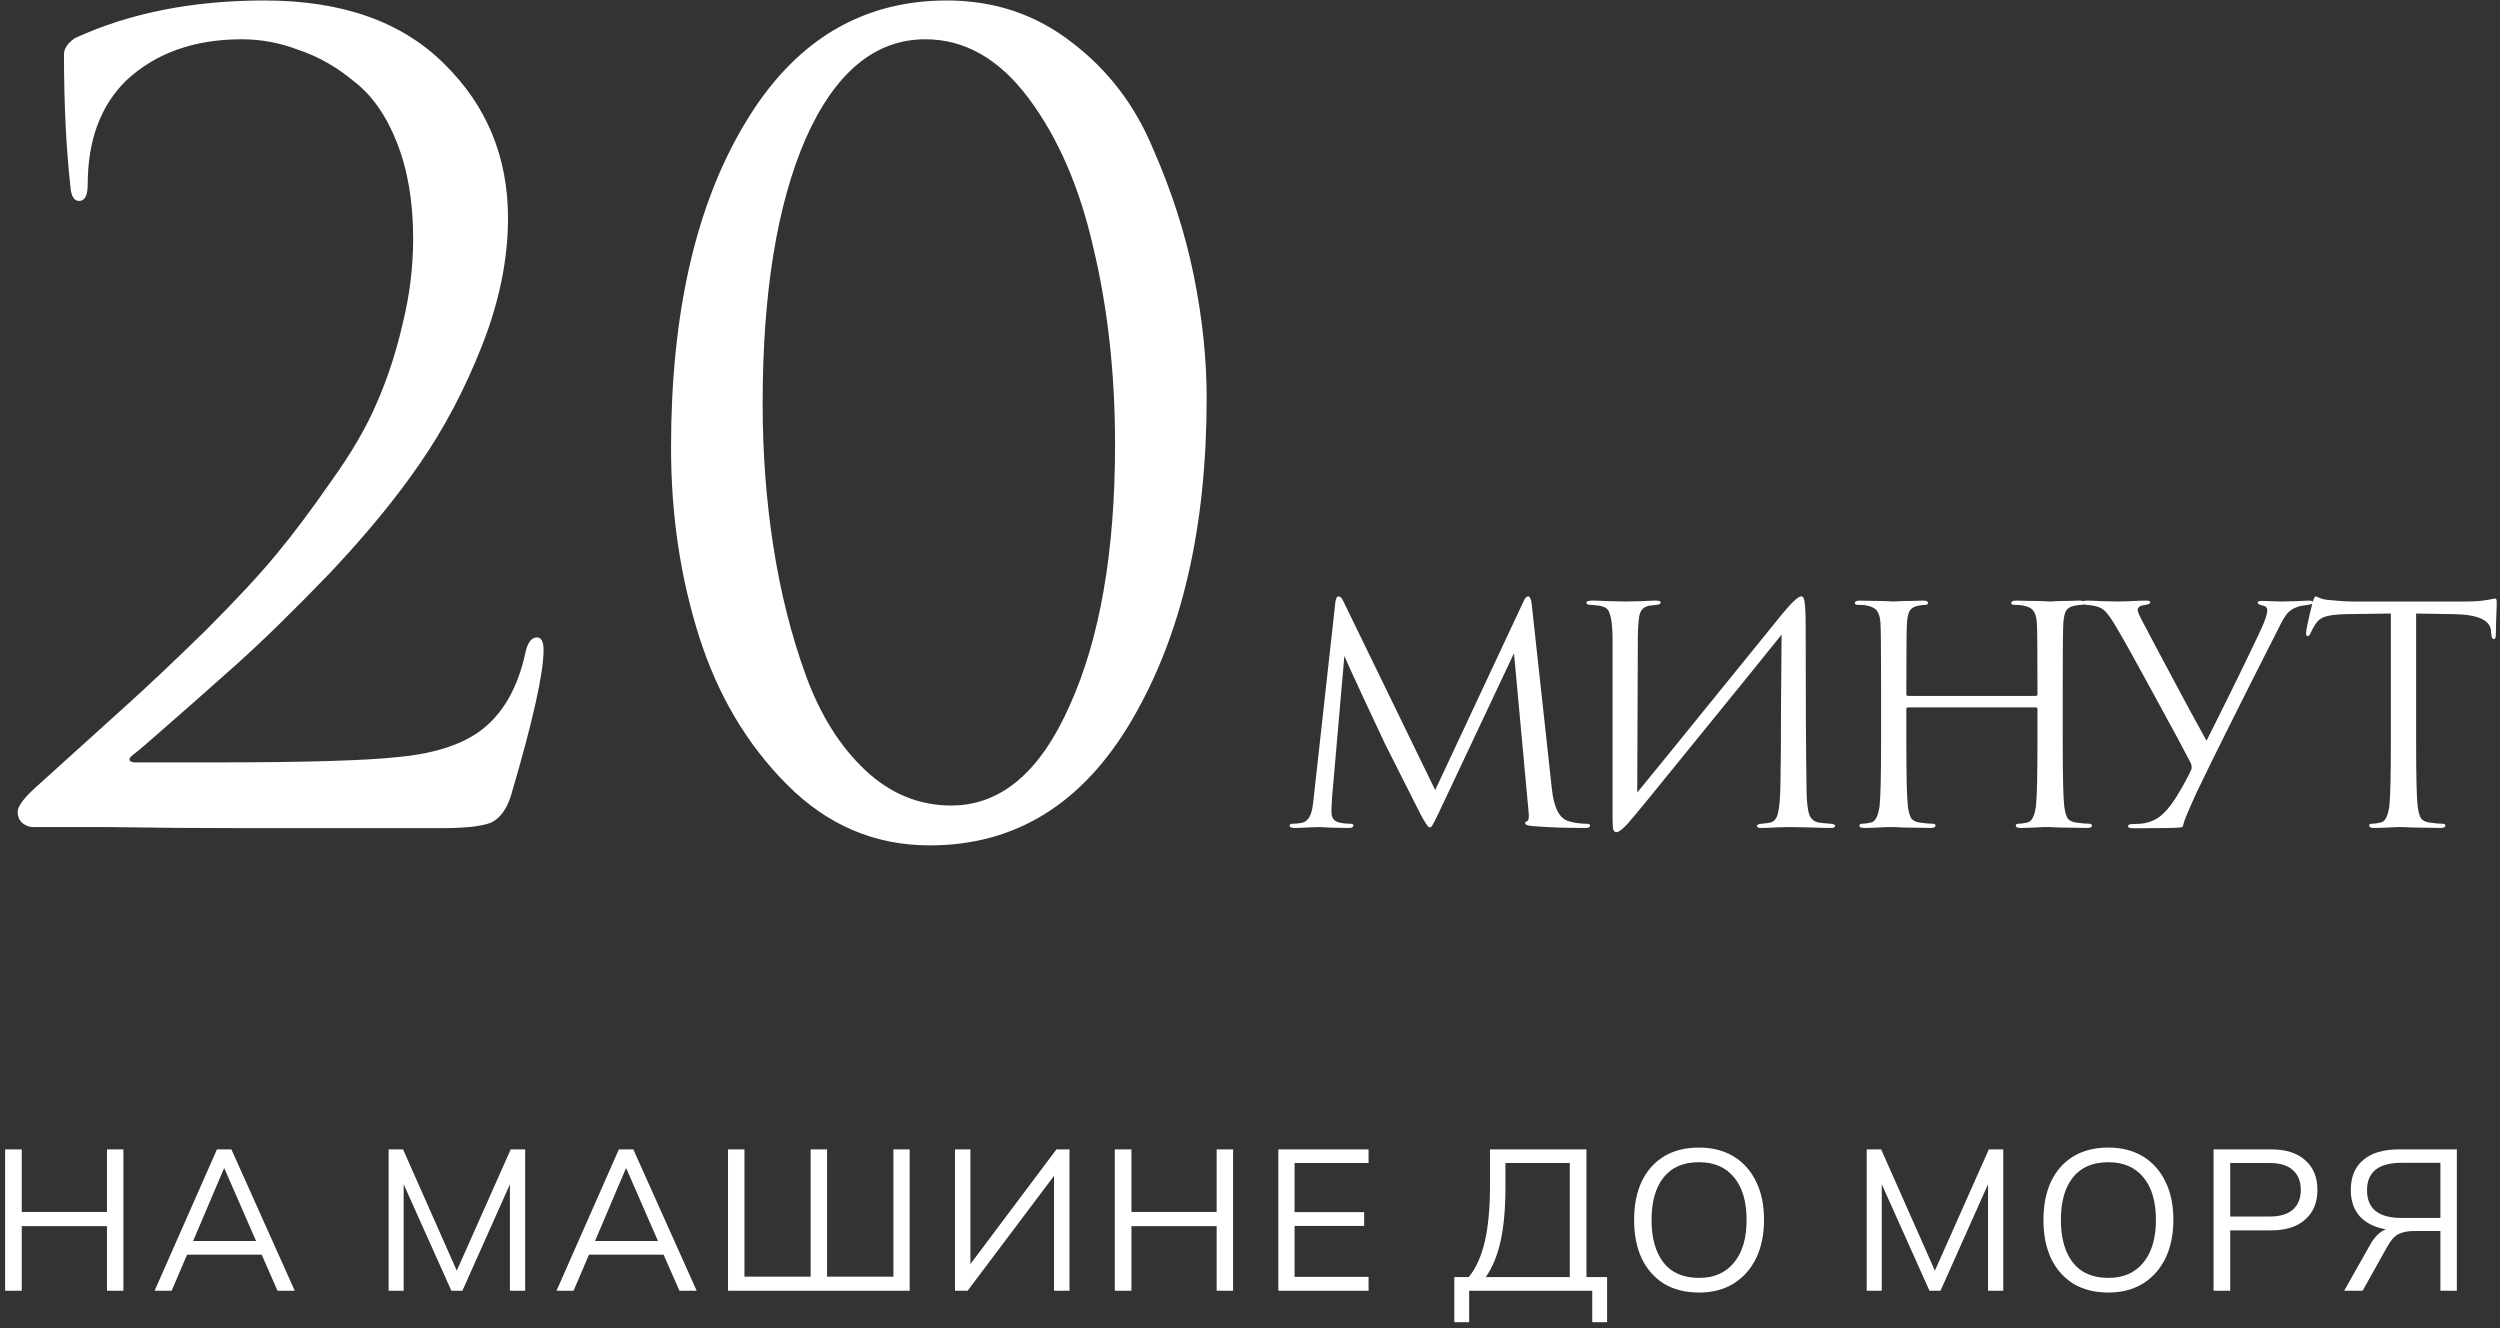<?xml version="1.0" encoding="UTF-8"?> <svg xmlns="http://www.w3.org/2000/svg" width="399" height="212" viewBox="0 0 399 212" fill="none"><rect x="0" y="0" width="399" height="212" fill="#333333" stroke="none"/> <path d="M70.412 132.172C57.225 132.172 46.848 132.172 39.28 132.172C31.712 132.172 24.373 132.115 17.264 132C10.155 132 6.141 132 5.224 132C4.651 132 4.077 131.771 3.504 131.312C3.045 130.853 2.816 130.28 2.816 129.592C2.816 128.675 3.848 127.299 5.912 125.464C11.875 120.075 16.633 115.775 20.188 112.564C23.743 109.353 27.928 105.397 32.744 100.696C37.56 95.88 41.344 91.809 44.096 88.484C46.848 85.159 49.772 81.26 52.868 76.788C56.079 72.316 58.487 68.188 60.092 64.404C61.812 60.505 63.188 56.32 64.22 51.848C65.367 47.261 65.94 42.675 65.94 38.088C65.94 32.24 65.08 27.137 63.36 22.78C61.64 18.423 59.347 15.155 56.48 12.976C53.728 10.683 50.804 9.02 47.708 7.988C44.727 6.841 41.688 6.268 38.592 6.268C31.024 6.268 24.889 8.447 20.188 12.804C16.06 16.817 13.996 22.379 13.996 29.488C13.996 31.208 13.537 32.068 12.62 32.068C11.817 32.068 11.359 31.323 11.244 29.832C10.556 23.64 10.212 16.588 10.212 8.676C10.212 7.759 10.785 6.899 11.932 6.096C20.647 2.083 30.737 0.076 42.204 0.076C54.588 0.076 64.163 3.459 70.928 10.224C77.693 16.875 81.076 25.073 81.076 34.82C81.076 41.356 79.7 48.121 76.948 55.116C74.196 62.111 70.871 68.417 66.972 74.036C63.188 79.54 58.429 85.331 52.696 91.408C46.963 97.371 41.917 102.301 37.56 106.2C33.203 110.099 28.387 114.341 23.112 118.928C22.309 119.616 21.679 120.132 21.22 120.476C20.761 120.82 20.589 121.107 20.704 121.336C20.819 121.565 21.105 121.68 21.564 121.68H34.12C48.568 121.68 58.372 121.393 63.532 120.82C69.724 120.247 74.368 118.641 77.464 116.004C80.56 113.367 82.681 109.468 83.828 104.308C84.172 102.588 84.803 101.728 85.72 101.728C86.408 101.728 86.752 102.416 86.752 103.792C86.752 107.461 85.032 115.144 81.592 126.84C80.904 129.133 79.815 130.624 78.324 131.312C76.833 131.885 74.196 132.172 70.412 132.172ZM192.582 63.544C192.582 84.184 188.626 101.269 180.714 114.8C172.916 128.216 162.138 134.924 148.378 134.924C139.663 134.924 132.095 131.713 125.674 125.292C119.252 118.871 114.551 110.959 111.57 101.556C108.588 92.153 107.098 82.12 107.098 71.456C107.098 50.128 110.996 32.928 118.794 19.856C126.591 6.669 137.37 0.076 151.13 0.076C158.698 0.076 165.348 2.312 171.082 6.784C176.815 11.141 181.115 16.76 183.982 23.64C186.963 30.405 189.142 37.171 190.518 43.936C191.894 50.701 192.582 57.237 192.582 63.544ZM177.962 70.94C177.962 59.703 176.815 49.268 174.522 39.636C172.343 30.004 168.903 22.035 164.202 15.728C159.5 9.421 153.996 6.268 147.69 6.268C139.663 6.268 133.299 11.543 128.598 22.092C124.011 32.641 121.718 46.745 121.718 64.404C121.718 72.316 122.291 79.941 123.438 87.28C124.584 94.619 126.304 101.441 128.598 107.748C130.891 114.055 134.044 119.1 138.058 122.884C142.071 126.668 146.658 128.56 151.818 128.56C159.73 128.56 166.036 123.228 170.738 112.564C175.554 101.9 177.962 88.025 177.962 70.94ZM244.466 96.48L247.682 125.952C248.002 128.896 248.866 130.592 250.274 131.04C251.202 131.328 252.194 131.472 253.25 131.472C253.602 131.472 253.778 131.568 253.778 131.76C253.778 132.016 253.538 132.144 253.058 132.144C249.89 132.144 247.122 132.048 244.754 131.856C243.858 131.792 243.41 131.632 243.41 131.376C243.41 131.248 243.522 131.136 243.746 131.04C244.002 130.944 244.066 130.368 243.938 129.312L241.634 104.256L229.73 129.504C228.994 131.072 228.546 131.904 228.386 132C228.322 132.032 228.242 132.048 228.146 132.048C227.922 132.048 227.426 131.312 226.658 129.84C226.114 128.784 224.242 125.072 221.042 118.704C220.786 118.16 219.698 115.84 217.778 111.744C215.858 107.616 214.786 105.264 214.562 104.688L212.594 127.296C212.53 128.32 212.498 129.072 212.498 129.552C212.498 130.544 212.93 131.12 213.794 131.28C214.338 131.408 214.914 131.472 215.522 131.472C215.842 131.472 216.002 131.552 216.002 131.712C216.002 132 215.762 132.144 215.282 132.144C214.578 132.144 213.634 132.128 212.45 132.096L210.674 132C210.61 132 210.05 132.016 208.994 132.048C207.938 132.112 207.154 132.144 206.642 132.144C206.098 132.144 205.826 132.016 205.826 131.76C205.826 131.568 205.986 131.472 206.306 131.472C206.786 131.472 207.266 131.424 207.746 131.328C208.642 131.168 209.218 130.352 209.474 128.88C209.506 128.72 209.57 128.208 209.666 127.344L213.122 96.144C213.186 95.504 213.362 95.184 213.65 95.184C213.906 95.184 214.146 95.424 214.37 95.904L229.058 126.096L243.17 95.952C243.394 95.44 243.634 95.184 243.89 95.184C244.178 95.184 244.37 95.616 244.466 96.48ZM261.4 101.568L261.304 126.48C263.544 123.76 267.656 118.704 273.64 111.312C279.656 103.888 283.224 99.488 284.344 98.112C285.944 96.16 286.984 95.184 287.464 95.184C287.656 95.184 287.784 95.28 287.848 95.472C287.944 95.632 288.024 96.048 288.088 96.72C288.152 97.392 288.184 98.4 288.184 99.744C288.184 111.424 288.232 120.256 288.328 126.24C288.36 128.032 288.504 129.296 288.76 130.032C289.048 130.736 289.56 131.152 290.296 131.28C290.648 131.344 291.272 131.408 292.168 131.472C292.648 131.504 292.888 131.616 292.888 131.808C292.888 132.032 292.648 132.144 292.168 132.144C291.496 132.144 290.248 132.112 288.424 132.048C286.6 132.016 285.608 132 285.448 132C285.16 132 284.52 132.016 283.528 132.048C282.568 132.112 281.768 132.144 281.128 132.144C280.648 132.144 280.408 132.048 280.408 131.856C280.408 131.632 280.648 131.504 281.128 131.472C281.832 131.408 282.296 131.344 282.52 131.28C283.16 131.152 283.576 130.64 283.768 129.744C283.992 128.848 284.12 127.392 284.152 125.376C284.216 122.464 284.248 118.272 284.248 112.8C284.28 107.296 284.312 103.456 284.344 101.28C281.912 104.32 277.416 109.872 270.856 117.936C264.328 126 260.632 130.512 259.768 131.472C258.936 132.368 258.344 132.816 257.992 132.816C257.736 132.816 257.56 132.656 257.464 132.336C257.4 132.048 257.368 131.44 257.368 130.512V102.576C257.368 100.848 257.288 99.584 257.128 98.784C256.968 97.952 256.76 97.424 256.504 97.2C256.248 96.944 255.832 96.768 255.256 96.672C255.032 96.64 254.744 96.608 254.392 96.576C254.04 96.544 253.816 96.528 253.72 96.528C253.368 96.496 253.192 96.384 253.192 96.192C253.192 95.968 253.512 95.856 254.152 95.856C254.696 95.856 255.656 95.888 257.032 95.952C258.44 95.984 259.24 96 259.432 96C259.976 96 260.808 95.984 261.928 95.952C263.048 95.888 263.816 95.856 264.232 95.856C264.776 95.856 265.048 95.952 265.048 96.144C265.048 96.368 264.84 96.496 264.424 96.528C263.784 96.592 263.368 96.64 263.176 96.672C262.472 96.832 262.008 97.2 261.784 97.776C261.56 98.32 261.432 99.584 261.4 101.568ZM304.539 111.072H324.891C325.083 111.072 325.179 110.976 325.179 110.784V109.776C325.179 103.888 325.147 100.432 325.083 99.408C325.019 98.544 324.843 97.92 324.555 97.536C324.299 97.12 323.787 96.832 323.019 96.672C322.635 96.576 322.091 96.528 321.387 96.528C321.131 96.528 321.003 96.432 321.003 96.24C321.003 95.984 321.259 95.856 321.771 95.856C322.411 95.856 323.163 95.872 324.027 95.904C324.891 95.904 325.627 95.92 326.235 95.952C326.843 95.984 327.163 96 327.195 96C327.227 96 327.531 95.984 328.107 95.952C328.715 95.92 329.387 95.904 330.123 95.904C330.891 95.872 331.483 95.856 331.899 95.856C332.411 95.856 332.667 95.984 332.667 96.24C332.667 96.432 332.539 96.528 332.283 96.528C332.059 96.528 331.659 96.576 331.083 96.672C330.443 96.8 329.995 97.072 329.739 97.488C329.515 97.904 329.371 98.544 329.307 99.408C329.243 100.432 329.211 103.888 329.211 109.776V118.224C329.211 123.824 329.291 127.296 329.451 128.64C329.547 129.44 329.707 130.064 329.931 130.512C330.187 130.928 330.651 131.184 331.323 131.28C332.219 131.408 332.939 131.472 333.483 131.472C333.739 131.472 333.867 131.568 333.867 131.76C333.867 132.016 333.611 132.144 333.099 132.144C332.331 132.144 331.467 132.128 330.507 132.096C329.579 132.096 328.795 132.08 328.155 132.048C327.547 132.016 327.227 132 327.195 132C327.163 132 326.843 132 326.235 132C325.659 132.032 324.987 132.064 324.219 132.096C323.483 132.128 322.907 132.144 322.491 132.144C321.979 132.144 321.723 132.016 321.723 131.76C321.723 131.568 321.851 131.472 322.107 131.472C322.491 131.472 322.971 131.408 323.547 131.28C324.251 131.152 324.715 130.272 324.939 128.64C325.099 127.296 325.179 123.824 325.179 118.224V113.184C325.179 112.992 325.083 112.896 324.891 112.896H304.539C304.347 112.896 304.251 112.992 304.251 113.184V118.224C304.251 123.824 304.331 127.296 304.491 128.64C304.587 129.44 304.747 130.064 304.971 130.512C305.227 130.928 305.691 131.184 306.363 131.28C307.259 131.408 307.979 131.472 308.523 131.472C308.779 131.472 308.907 131.568 308.907 131.76C308.907 132.016 308.651 132.144 308.139 132.144C307.371 132.144 306.507 132.128 305.547 132.096C304.619 132.096 303.835 132.08 303.195 132.048C302.587 132.016 302.267 132 302.235 132C302.203 132 301.883 132 301.275 132C300.699 132.032 300.027 132.064 299.259 132.096C298.523 132.128 297.947 132.144 297.531 132.144C297.019 132.144 296.763 132.016 296.763 131.76C296.763 131.568 296.891 131.472 297.147 131.472C297.531 131.472 298.011 131.408 298.587 131.28C299.291 131.152 299.755 130.272 299.979 128.64C300.139 127.296 300.219 123.824 300.219 118.224V109.776C300.219 103.888 300.187 100.432 300.123 99.408C300.059 98.544 299.883 97.92 299.595 97.536C299.339 97.12 298.827 96.832 298.059 96.672C297.675 96.576 297.131 96.528 296.427 96.528C296.171 96.528 296.043 96.432 296.043 96.24C296.043 95.984 296.299 95.856 296.811 95.856C297.451 95.856 298.203 95.872 299.067 95.904C299.931 95.904 300.667 95.92 301.275 95.952C301.883 95.984 302.203 96 302.235 96C302.267 96 302.571 95.984 303.147 95.952C303.755 95.92 304.427 95.904 305.163 95.904C305.931 95.872 306.523 95.856 306.939 95.856C307.451 95.856 307.707 95.984 307.707 96.24C307.707 96.432 307.579 96.528 307.323 96.528C307.099 96.528 306.699 96.576 306.123 96.672C305.483 96.8 305.035 97.072 304.779 97.488C304.555 97.904 304.411 98.544 304.347 99.408C304.283 100.432 304.251 103.888 304.251 109.776V110.784C304.251 110.976 304.347 111.072 304.539 111.072ZM340.401 132.192C339.889 132.192 339.633 132.08 339.633 131.856C339.633 131.632 339.873 131.52 340.353 131.52C340.705 131.52 341.105 131.504 341.553 131.472C342.705 131.376 343.713 131.024 344.577 130.416C345.441 129.808 346.353 128.752 347.313 127.248C348.401 125.456 349.185 124.032 349.665 122.976C349.857 122.624 349.841 122.208 349.617 121.728C348.785 120.096 346.881 116.56 343.905 111.12C340.929 105.648 338.945 102.08 337.953 100.416C337.025 98.784 336.289 97.76 335.745 97.344C335.233 96.896 334.305 96.624 332.961 96.528C332.577 96.496 332.385 96.368 332.385 96.144C332.385 95.952 332.625 95.856 333.105 95.856C333.585 95.856 334.417 95.888 335.601 95.952C336.817 95.984 337.649 96 338.097 96C338.193 96 338.801 95.984 339.921 95.952C341.041 95.888 341.905 95.856 342.513 95.856C342.961 95.856 343.185 95.936 343.185 96.096C343.185 96.32 342.945 96.464 342.465 96.528C341.601 96.624 341.169 96.896 341.169 97.344C341.169 97.6 341.441 98.24 341.985 99.264C342.145 99.552 343.041 101.248 344.673 104.352C346.337 107.456 347.921 110.416 349.425 113.232C350.961 116.048 351.873 117.712 352.161 118.224C356.033 110.512 358.945 104.56 360.897 100.368C361.537 98.96 361.857 97.968 361.857 97.392C361.857 96.976 361.585 96.72 361.041 96.624C360.561 96.528 360.321 96.368 360.321 96.144C360.321 95.984 360.577 95.904 361.089 95.904C361.345 95.904 361.793 95.92 362.433 95.952C363.105 95.984 363.633 96 364.017 96C364.465 96 365.249 95.984 366.369 95.952C367.489 95.888 368.177 95.856 368.433 95.856C368.913 95.856 369.153 95.952 369.153 96.144C369.153 96.336 368.897 96.464 368.385 96.528C367.585 96.624 367.009 96.736 366.657 96.864C366.017 97.088 365.489 97.424 365.073 97.872C364.689 98.32 364.241 99.072 363.729 100.128C357.521 112.352 353.153 121.104 350.625 126.384C349.313 129.232 348.593 130.96 348.465 131.568C348.433 131.856 348.321 132.016 348.129 132.048C347.649 132.144 345.073 132.192 340.401 132.192ZM385.613 97.92V118.224C385.613 123.824 385.693 127.296 385.853 128.64C385.949 129.44 386.109 130.064 386.333 130.512C386.589 130.928 387.053 131.184 387.725 131.28C388.621 131.408 389.341 131.472 389.885 131.472C390.141 131.472 390.269 131.568 390.269 131.76C390.269 132.016 390.013 132.144 389.501 132.144C388.733 132.144 387.869 132.128 386.909 132.096C385.981 132.096 385.197 132.08 384.557 132.048C383.949 132.016 383.629 132 383.597 132C383.565 132 383.245 132 382.637 132C382.061 132.032 381.389 132.064 380.621 132.096C379.885 132.128 379.309 132.144 378.893 132.144C378.381 132.144 378.125 132.016 378.125 131.76C378.125 131.568 378.253 131.472 378.509 131.472C378.893 131.472 379.373 131.408 379.949 131.28C380.653 131.152 381.117 130.272 381.341 128.64C381.501 127.296 381.581 123.824 381.581 118.224V97.92C380.813 97.92 379.629 97.936 378.029 97.968C376.429 98 375.245 98.016 374.477 98.016C372.973 98.048 371.869 98.176 371.165 98.4C370.493 98.592 369.965 98.976 369.581 99.552C369.229 100.096 368.957 100.592 368.765 101.04C368.637 101.36 368.477 101.52 368.285 101.52C368.125 101.52 368.045 101.376 368.045 101.088C368.045 100.576 368.397 98.912 369.101 96.096C369.293 95.488 369.453 95.184 369.581 95.184C369.645 95.184 369.885 95.28 370.301 95.472C370.717 95.632 371.181 95.728 371.693 95.76C373.229 95.92 374.493 96 375.485 96H393.485C394.893 96 396.029 95.92 396.893 95.76C397.085 95.728 397.277 95.696 397.469 95.664C397.693 95.632 397.853 95.6 397.949 95.568C398.077 95.536 398.173 95.52 398.237 95.52C398.397 95.52 398.477 95.712 398.477 96.096C398.477 96.64 398.445 97.632 398.381 99.072C398.349 100.512 398.333 101.28 398.333 101.376C398.333 101.792 398.221 102 397.997 102C397.773 102 397.645 101.728 397.613 101.184C397.613 101.12 397.597 101.04 397.565 100.944C397.565 100.816 397.565 100.72 397.565 100.656C397.405 98.96 395.437 98.08 391.661 98.016C390.989 98.016 389.981 98 388.637 97.968C387.293 97.936 386.285 97.92 385.613 97.92ZM0.816 206V183.44H3.472V193.424H17.072V183.44H19.696V206H17.072V195.696H3.472V206H0.816ZM24.676 206L34.628 183.44H36.932L47.044 206H44.292L41.764 200.24H29.86L27.396 206H24.676ZM35.748 186.48L30.82 198.064H40.868L35.812 186.48H35.748ZM62.023 206V183.44H64.327L72.903 202.8L81.511 183.44H83.815V206H81.383V189.008L73.799 206H72.039L64.423 189.008V206H62.023ZM88.82 206L98.772 183.44H101.076L111.188 206H108.436L105.908 200.24H94.004L91.54 206H88.82ZM99.892 186.48L94.964 198.064H105.012L99.956 186.48H99.892ZM116.191 206V183.44H118.815V203.76H129.375V183.44H131.999V203.76H142.591V183.44H145.183V206H116.191ZM152.416 206V183.44H154.88V201.744L168.608 183.44H170.688V206H168.224V187.664L154.432 206H152.416ZM177.922 206V183.44H180.578V193.424H194.178V183.44H196.802V206H194.178V195.696H180.578V206H177.922ZM204.022 206V183.44H218.422V185.616H206.614V193.456H217.718V195.664H206.614V203.792H218.422V206H204.022ZM232.107 211.024V203.824H234.411C235.563 202.416 236.416 200.528 236.971 198.16C237.525 195.771 237.803 192.805 237.803 189.264V183.44H253.195V203.824H256.491V211.024H254.123V206H234.475V211.024H232.107ZM237.131 203.824H250.539V185.616H240.267V189.456C240.267 192.891 240.011 195.76 239.499 198.064C238.987 200.368 238.197 202.288 237.131 203.824ZM271.171 206.288C268.995 206.288 267.128 205.819 265.571 204.88C264.035 203.92 262.851 202.576 262.019 200.848C261.208 199.12 260.803 197.072 260.803 194.704C260.803 192.336 261.208 190.288 262.019 188.56C262.851 186.832 264.035 185.499 265.571 184.56C267.128 183.621 268.995 183.152 271.171 183.152C273.283 183.152 275.117 183.621 276.675 184.56C278.232 185.499 279.427 186.832 280.259 188.56C281.112 190.267 281.539 192.304 281.539 194.672C281.539 197.04 281.112 199.099 280.259 200.848C279.405 202.576 278.2 203.92 276.643 204.88C275.107 205.819 273.283 206.288 271.171 206.288ZM271.171 203.952C273.56 203.952 275.416 203.141 276.739 201.52C278.083 199.899 278.755 197.627 278.755 194.704C278.755 191.781 278.093 189.52 276.771 187.92C275.448 186.299 273.581 185.488 271.171 185.488C268.675 185.488 266.787 186.299 265.507 187.92C264.227 189.52 263.587 191.781 263.587 194.704C263.587 197.605 264.227 199.877 265.507 201.52C266.787 203.141 268.675 203.952 271.171 203.952ZM297.929 206V183.44H300.233L308.809 202.8L317.417 183.44H319.721V206H317.289V189.008L309.705 206H307.945L300.329 189.008V206H297.929ZM336.502 206.288C334.326 206.288 332.459 205.819 330.902 204.88C329.366 203.92 328.182 202.576 327.35 200.848C326.539 199.12 326.134 197.072 326.134 194.704C326.134 192.336 326.539 190.288 327.35 188.56C328.182 186.832 329.366 185.499 330.902 184.56C332.459 183.621 334.326 183.152 336.502 183.152C338.614 183.152 340.449 183.621 342.006 184.56C343.563 185.499 344.758 186.832 345.59 188.56C346.443 190.267 346.87 192.304 346.87 194.672C346.87 197.04 346.443 199.099 345.59 200.848C344.737 202.576 343.531 203.92 341.974 204.88C340.438 205.819 338.614 206.288 336.502 206.288ZM336.502 203.952C338.891 203.952 340.747 203.141 342.07 201.52C343.414 199.899 344.086 197.627 344.086 194.704C344.086 191.781 343.425 189.52 342.102 187.92C340.779 186.299 338.913 185.488 336.502 185.488C334.006 185.488 332.118 186.299 330.838 187.92C329.558 189.52 328.918 191.781 328.918 194.704C328.918 197.605 329.558 199.877 330.838 201.52C332.118 203.141 334.006 203.952 336.502 203.952ZM353.285 206V183.44H362.469C364.815 183.44 366.629 184.016 367.909 185.168C369.21 186.299 369.861 187.877 369.861 189.904C369.861 191.909 369.21 193.488 367.909 194.64C366.629 195.792 364.815 196.368 362.469 196.368H355.941V206H353.285ZM355.941 194.16H362.213C363.855 194.16 365.093 193.797 365.925 193.072C366.778 192.325 367.205 191.269 367.205 189.904C367.205 188.539 366.778 187.483 365.925 186.736C365.093 185.989 363.855 185.616 362.213 185.616H355.941V194.16ZM374.129 206L378.289 198.64C378.993 197.381 379.825 196.571 380.785 196.208C378.993 195.888 377.606 195.195 376.625 194.128C375.665 193.04 375.185 191.643 375.185 189.936C375.185 187.845 375.846 186.245 377.169 185.136C378.491 184.005 380.401 183.44 382.897 183.44H392.113V206H389.489V196.464H385.425C384.337 196.464 383.473 196.624 382.833 196.944C382.193 197.264 381.617 197.883 381.105 198.8L377.073 206H374.129ZM383.281 194.384H389.489V185.584H383.281C379.611 185.584 377.777 187.045 377.777 189.968C377.777 192.912 379.611 194.384 383.281 194.384Z" fill="white"></path> </svg> 